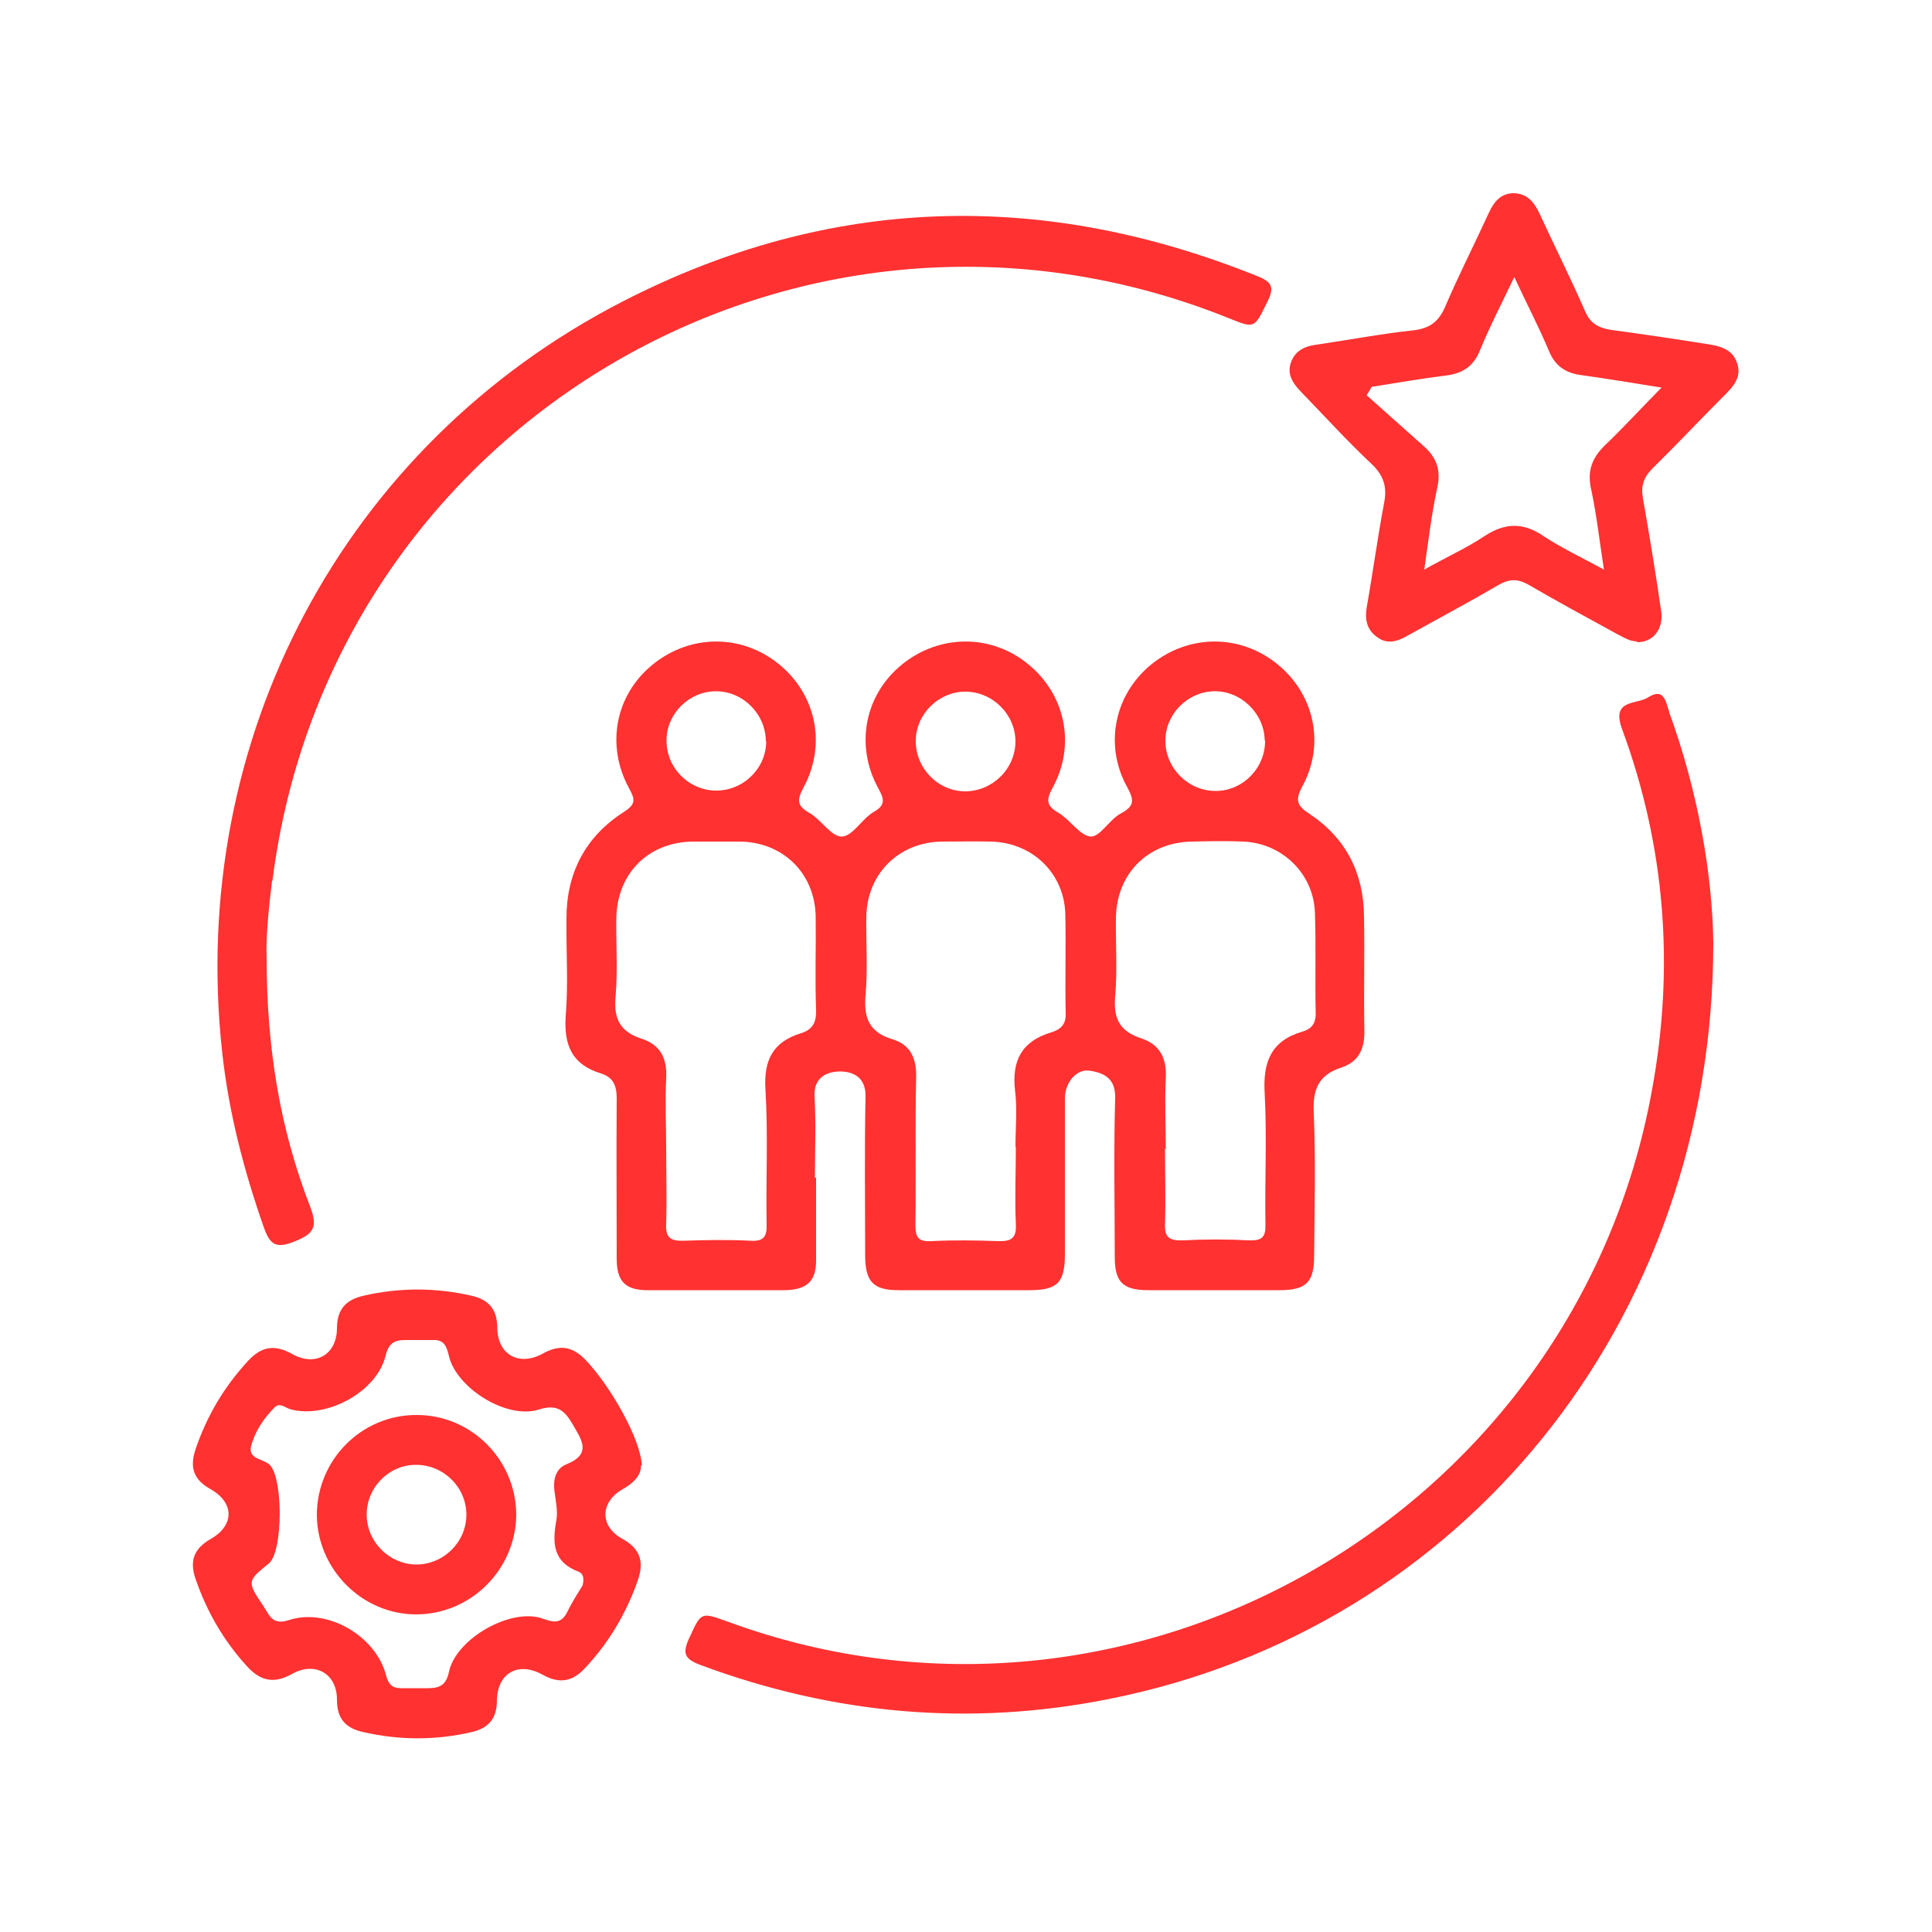 <?xml version="1.0" encoding="UTF-8"?>
<svg id="Layer_2" data-name="Layer 2" xmlns="http://www.w3.org/2000/svg" viewBox="0 0 50 50">
  <defs>
    <style>
      .cls-1 {
        fill: none;
      }

      .cls-2 {
        fill: #ff3131;
      }
    </style>
  </defs>
  <g id="Layer_1-2" data-name="Layer 1">
    <path id="TALENT_MANAGEMENT" data-name="TALENT MANAGEMENT" class="cls-2" d="m21.12,30.47c0,.72,0,1.43,0,2.15,0,.54-.24.76-.81.77-1.18,0-2.37,0-3.55,0-.58,0-.8-.23-.8-.82,0-1.38-.01-2.76,0-4.14,0-.34-.09-.55-.41-.65-.74-.23-.96-.72-.91-1.48.07-.84.01-1.68.02-2.53,0-1.18.49-2.12,1.49-2.76.31-.2.29-.32.13-.61-.61-1.12-.35-2.42.61-3.2.97-.79,2.3-.8,3.27-.01.96.78,1.24,2.08.63,3.2-.17.32-.16.47.16.65.3.17.56.61.83.61.28,0,.52-.45.82-.63.32-.18.29-.33.13-.62-.61-1.11-.35-2.42.61-3.2.97-.79,2.31-.8,3.27-.01.96.78,1.24,2.09.63,3.2-.18.33-.15.47.16.65.3.18.55.59.83.61.24.01.48-.44.78-.6.38-.2.33-.37.15-.7-.59-1.09-.31-2.38.63-3.15.97-.79,2.3-.8,3.27-.01.95.77,1.24,2.06.65,3.15-.2.37-.15.51.19.73.93.62,1.39,1.52,1.4,2.64.02.99-.01,1.97.01,2.96.01.48-.15.81-.6.96-.59.19-.74.57-.71,1.16.05,1.23.02,2.47.01,3.71,0,.69-.21.89-.9.89-1.13,0-2.26,0-3.39,0-.66,0-.87-.21-.87-.86,0-1.36-.03-2.72.01-4.09.02-.52-.27-.67-.65-.73-.35-.06-.65.31-.65.71,0,1.34,0,2.69,0,4.03,0,.74-.19.94-.91.94-1.13,0-2.26,0-3.39,0-.65,0-.86-.21-.87-.87,0-1.38-.02-2.76.01-4.14.01-.51-.33-.65-.66-.65-.32,0-.69.14-.66.65.04.7.01,1.4.01,2.1Zm5.16-.79c0-.48.05-.97-.01-1.45-.09-.78.17-1.28.93-1.51.23-.07.39-.19.38-.49-.02-.86.01-1.72-.01-2.58-.03-1.05-.85-1.84-1.91-1.87-.43-.01-.86,0-1.29,0-1.11.02-1.93.83-1.95,1.94-.01.68.04,1.36-.02,2.04-.05.57.09.95.68,1.13.48.14.64.49.63.99-.03,1.27,0,2.54-.02,3.82,0,.33.08.44.42.42.57-.03,1.15-.02,1.72,0,.34.01.48-.07.46-.44-.03-.66,0-1.33,0-1.99Zm-9.04,0c0,.66.02,1.33,0,1.99-.02.37.12.45.46.44.57-.02,1.15-.03,1.72,0,.33.02.43-.09.42-.42-.02-1.16.04-2.33-.03-3.49-.05-.77.2-1.24.92-1.46.29-.09.4-.27.39-.6-.03-.81,0-1.61-.01-2.42-.02-1.11-.83-1.92-1.95-1.94-.41,0-.82,0-1.24,0-1.15.02-1.95.83-1.97,1.98-.01.68.04,1.37-.02,2.04-.05.57.12.9.67,1.08.5.16.67.52.64,1.04-.03.59,0,1.18,0,1.77Zm12.91.05c0,.64.02,1.29,0,1.93-.02.37.12.45.46.44.57-.03,1.15-.03,1.72,0,.33.01.43-.08.42-.42-.02-1.13.04-2.26-.02-3.38-.05-.81.16-1.36.97-1.6.21-.06.35-.18.35-.46-.02-.88.01-1.76-.02-2.63-.04-1-.84-1.78-1.84-1.83-.45-.02-.9-.01-1.34,0-1.15.02-1.95.83-1.97,1.97-.01.68.04,1.37-.02,2.04-.05.57.12.9.67,1.08.49.16.67.52.64,1.04-.03.61,0,1.22,0,1.83Zm-10.33-10.54c0-.71-.59-1.3-1.29-1.3-.69,0-1.27.57-1.28,1.25-.02.71.56,1.31,1.27,1.32.71.01,1.31-.57,1.31-1.28Zm6.46,0c0-.7-.59-1.29-1.3-1.29-.68,0-1.27.57-1.28,1.26-.01.71.56,1.31,1.27,1.32.71,0,1.3-.57,1.31-1.28Zm6.45-.03c-.01-.7-.62-1.29-1.32-1.27-.69.02-1.25.6-1.25,1.28,0,.71.59,1.3,1.3,1.3.71,0,1.29-.6,1.28-1.31Zm-25.68,3.64c1.49-11.83,13.69-19.01,24.74-14.57.69.28.67.27,1.01-.42.18-.36.13-.51-.25-.66-5.58-2.25-11.08-2.1-16.43.65-7.24,3.72-11.26,11.35-10.37,19.43.17,1.56.56,3.06,1.08,4.54.16.45.32.55.79.36.51-.2.61-.38.4-.92-.77-1.99-1.12-4.07-1.12-6.44-.02-.51.05-1.24.14-1.97Zm36.15-4.38c-.09-.25-.13-.64-.55-.37-.3.19-.96.04-.67.82,1.12,3.04,1.36,6.17.77,9.36-2,10.97-13.48,17.57-23.91,13.74-.72-.26-.69-.25-1.01.44-.18.39-.1.53.3.68,3.44,1.28,6.97,1.6,10.57.88,9.13-1.81,15.64-9.75,15.64-19.57-.02-1.71-.38-3.89-1.15-5.99Zm-26.61,19.51c0,.27-.21.46-.49.62-.57.33-.58.95,0,1.27.45.25.58.57.41,1.07-.3.86-.75,1.62-1.37,2.28-.33.36-.67.41-1.1.17-.63-.35-1.17-.04-1.18.67,0,.47-.22.72-.67.82-.92.21-1.84.21-2.77,0-.48-.1-.7-.35-.7-.85,0-.67-.57-.99-1.16-.66-.48.27-.83.18-1.18-.21-.6-.66-1.03-1.41-1.32-2.25-.16-.47-.04-.78.39-1.03.62-.35.62-.94,0-1.29-.43-.24-.55-.55-.39-1.03.29-.86.74-1.62,1.36-2.29.35-.38.69-.43,1.14-.18.6.34,1.15.02,1.16-.65,0-.5.22-.75.7-.86.93-.21,1.84-.21,2.77,0,.45.1.67.34.68.82,0,.71.56,1.02,1.18.68.43-.24.76-.19,1.1.16.66.69,1.43,2.06,1.46,2.73Zm-1.51,3.09c.05-.22-.01-.31-.12-.35-.65-.25-.67-.74-.56-1.33.04-.24-.02-.5-.05-.75-.04-.29.03-.58.3-.69.68-.27.4-.64.17-1.04-.21-.36-.4-.53-.88-.38-.82.26-2.12-.55-2.32-1.38-.06-.26-.13-.44-.43-.42-.23,0-.47,0-.7,0-.28,0-.43.08-.51.4-.22.94-1.53,1.65-2.47,1.39-.13-.04-.27-.18-.4-.05-.28.28-.51.62-.61,1-.09.34.3.33.47.48.36.32.36,2.25-.01,2.56-.57.46-.57.47-.14,1.11.15.22.22.5.65.36.99-.33,2.25.4,2.52,1.42.06.24.16.34.39.34.23,0,.47,0,.7,0,.3,0,.47-.08.54-.43.18-.81,1.45-1.57,2.28-1.41.27.05.57.29.78-.13.13-.27.3-.53.41-.71Zm27.29-24.42c-.19,0-.34-.1-.5-.18-.77-.42-1.54-.84-2.3-1.28-.29-.17-.51-.16-.79,0-.77.45-1.56.87-2.35,1.31-.26.15-.53.24-.8.03-.26-.19-.31-.45-.26-.76.16-.9.28-1.8.45-2.7.08-.4,0-.7-.31-1-.64-.6-1.23-1.25-1.84-1.88-.21-.22-.37-.45-.26-.76.11-.31.36-.42.66-.46.83-.12,1.66-.28,2.5-.37.43-.05.66-.22.83-.61.35-.82.76-1.62,1.13-2.43.13-.28.3-.5.63-.51.35,0,.54.22.68.52.39.85.81,1.68,1.18,2.53.14.33.36.44.69.49.82.11,1.63.23,2.44.36.34.05.69.12.81.51.12.37-.12.61-.35.84-.62.62-1.22,1.26-1.85,1.88-.22.22-.3.45-.24.77.17.97.33,1.94.47,2.91.07.47-.21.82-.63.81Zm-6.87-6.59c-.04.07-.09.15-.13.22.49.44.99.88,1.48,1.32.34.3.45.64.34,1.1-.14.65-.22,1.32-.33,2.09.59-.33,1.1-.56,1.55-.86.53-.35,1-.37,1.53-.01.47.31.98.55,1.57.87-.12-.77-.19-1.42-.33-2.07-.11-.48.02-.82.36-1.15.47-.45.92-.94,1.46-1.49-.76-.12-1.41-.23-2.06-.32-.41-.05-.69-.23-.85-.62-.26-.62-.57-1.21-.9-1.92-.34.71-.64,1.29-.89,1.9-.17.42-.46.6-.89.65-.64.08-1.27.19-1.9.29Zm-22.14,29.17c0,1.43-1.17,2.6-2.59,2.6-1.4,0-2.56-1.17-2.57-2.57,0-1.43,1.16-2.6,2.59-2.59,1.41,0,2.56,1.16,2.57,2.57Zm-2.6-1.27c-.71,0-1.29.61-1.27,1.32.02.69.59,1.25,1.28,1.26.71,0,1.3-.58,1.3-1.29,0-.71-.59-1.29-1.3-1.29Z"/>
    <g id="COVER">
      <rect class="cls-1" width="50" height="50"/>
    </g>
  </g>
</svg>
